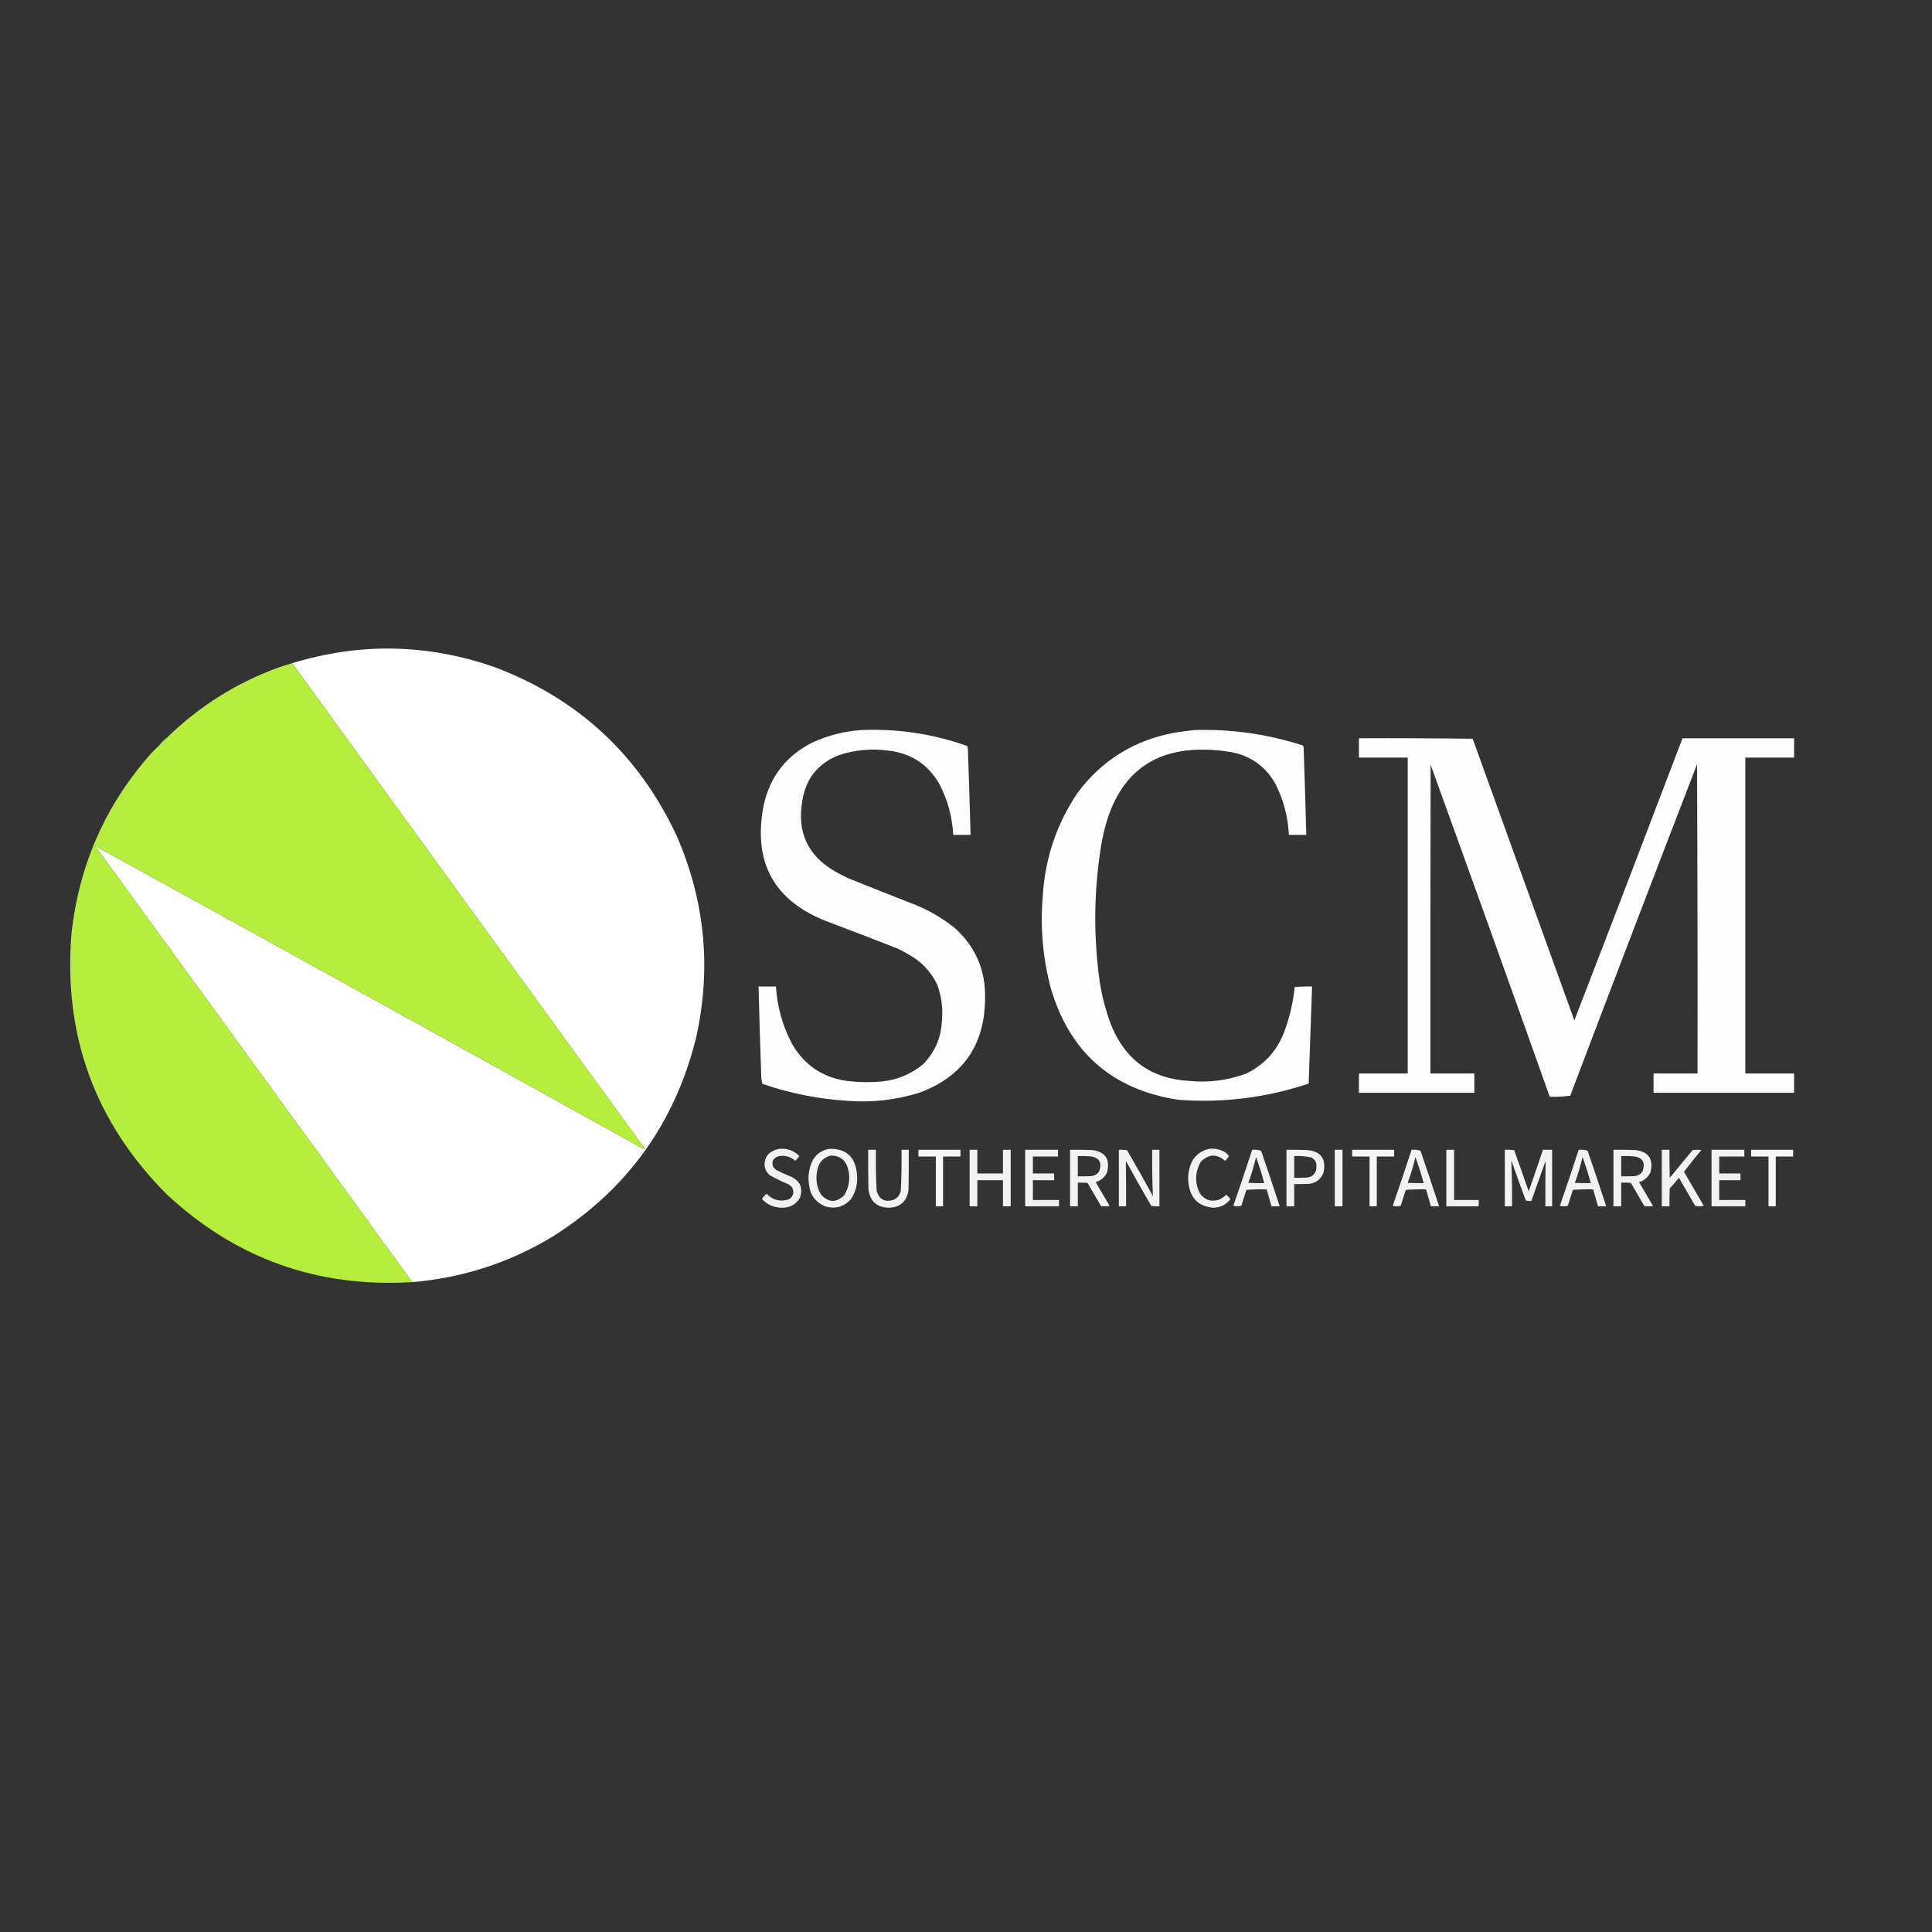 <?xml version="1.0" encoding="UTF-8"?>
<!DOCTYPE svg PUBLIC "-//W3C//DTD SVG 1.1//EN" "http://www.w3.org/Graphics/SVG/1.1/DTD/svg11.dtd">
<svg xmlns="http://www.w3.org/2000/svg" version="1.1" width="4000px" height="4000px" style="shape-rendering:geometricPrecision; text-rendering:geometricPrecision; image-rendering:optimizeQuality; fill-rule:evenodd; clip-rule:evenodd" xmlns:xlink="http://www.w3.org/1999/xlink">
<rect width="100%" height="100%" fill="#333333" stroke="none"/>
<g><path style="opacity:0.998" fill="#fefefe" d="M 853.5,2654.5 C 634.743,2353.23 415.743,2052.06 196.5,1751C 573.802,1958.49 950.802,2166.82 1327.5,2376C 1330.06,2377.63 1332.72,2378.63 1335.5,2379C 1093.63,2046.77 852.133,1714.27 611,1381.5C 608.95,1378.29 606.45,1375.62 603.5,1373.5C 744.163,1330.16 884.163,1332.66 1023.5,1381C 1196.74,1446.24 1322.57,1562.74 1401,1730.5C 1459.91,1865.76 1473.24,2005.43 1441,2149.5C 1396.8,2326.28 1297.97,2463.11 1144.5,2560C 1055.01,2614.22 958.013,2645.72 853.5,2654.5 Z"/></g>
<g><path style="opacity:0.987" fill="#fefffe" d="M 1783.5,1511.5 C 1858.65,1508.3 1931.65,1519.3 2002.5,1544.5C 2003.32,1547.11 2003.82,1549.77 2004,1552.5C 2006.03,1611.16 2007.87,1669.83 2009.5,1728.5C 1997.5,1728.5 1985.5,1728.5 1973.5,1728.5C 1971.64,1691.39 1962.14,1656.39 1945,1623.5C 1921.47,1582.36 1885.97,1559.19 1838.5,1554C 1803.35,1549.3 1769.01,1552.64 1735.5,1564C 1692.84,1581.34 1668.01,1612.84 1661,1658.5C 1649.9,1722.97 1672.4,1771.47 1728.5,1804C 1737.34,1808.92 1746.34,1813.59 1755.5,1818C 1799.05,1835.61 1842.72,1852.94 1886.5,1870C 1919.8,1882.47 1950.13,1899.81 1977.5,1922C 2020.32,1961 2040.99,2009.67 2039.5,2068C 2038.66,2163.77 1993.66,2228.44 1904.5,2262C 1854.99,2277.54 1804.32,2283.21 1752.5,2279C 1692.91,2275.15 1634.91,2263.48 1578.5,2244C 1576.73,2237.78 1575.89,2231.28 1576,2224.5C 1573.83,2163.84 1572,2103.17 1570.5,2042.5C 1582.5,2042.5 1594.5,2042.5 1606.5,2042.5C 1609.11,2084.61 1620.28,2124.28 1640,2161.5C 1665.33,2205.27 1703.16,2230.77 1753.5,2238C 1777.79,2240.91 1802.12,2241.25 1826.5,2239C 1858.06,2235.54 1886.06,2223.88 1910.5,2204C 1935.05,2179.39 1948.22,2149.55 1950,2114.5C 1952.72,2088 1949.39,2062.34 1940,2037.5C 1929.5,2016.32 1914.66,1998.82 1895.5,1985C 1883.65,1977.24 1871.32,1970.24 1858.5,1964C 1810.99,1945.27 1763.32,1926.94 1715.5,1909C 1602.96,1866.68 1558.13,1786.18 1581,1667.5C 1593.9,1608.62 1627.06,1565.45 1680.5,1538C 1713.29,1522.72 1747.63,1513.89 1783.5,1511.5 Z"/></g>
<g><path style="opacity:0.987" fill="#fefffe" d="M 2472.5,1511.5 C 2549.37,1509.1 2624.37,1519.77 2697.5,1543.5C 2698.28,1544.73 2698.78,1546.06 2699,1547.5C 2701.14,1607.83 2702.98,1668.16 2704.5,1728.5C 2692.5,1728.5 2680.5,1728.5 2668.5,1728.5C 2666.67,1691.53 2657.51,1656.53 2641,1623.5C 2620.64,1587.04 2589.8,1564.88 2548.5,1557C 2395.38,1532.78 2305.88,1596.95 2280,1749.5C 2264.56,1844 2263.56,1938.67 2277,2033.5C 2281.88,2064.35 2289.88,2094.35 2301,2123.5C 2330.65,2195.44 2384.48,2233.61 2462.5,2238C 2502.69,2241.86 2541.69,2236.86 2579.5,2223C 2616.72,2205.12 2642.88,2176.95 2658,2138.5C 2669.75,2107.85 2677.25,2076.18 2680.5,2043.5C 2692.48,2042.5 2704.48,2042.17 2716.5,2042.5C 2714.19,2109.5 2711.86,2176.5 2709.5,2243.5C 2621.74,2272.72 2531.74,2283.89 2439.5,2277C 2303.26,2256.09 2215.43,2179.59 2176,2047.5C 2159.03,1984.2 2153.37,1919.86 2159,1854.5C 2163.7,1776.74 2187.7,1705.74 2231,1641.5C 2281.27,1574 2348.1,1532.5 2431.5,1517C 2445.26,1514.75 2458.93,1512.92 2472.5,1511.5 Z"/></g>
<g><path style="opacity:0.988" fill="#fefffe" d="M 2813.5,1528.5 C 2892.07,1528.17 2970.57,1528.5 3049,1529.5C 3119.07,1723.88 3189.24,1918.21 3259.5,2112.5C 3334.76,1918.07 3409.42,1723.4 3483.5,1528.5C 3560.5,1528.5 3637.5,1528.5 3714.5,1528.5C 3714.5,1541.83 3714.5,1555.17 3714.5,1568.5C 3680.83,1568.5 3647.17,1568.5 3613.5,1568.5C 3613.5,1786.5 3613.5,2004.5 3613.5,2222.5C 3647.17,2222.5 3680.83,2222.5 3714.5,2222.5C 3714.5,2235.83 3714.5,2249.17 3714.5,2262.5C 3617.5,2262.5 3520.5,2262.5 3423.5,2262.5C 3423.5,2249.17 3423.5,2235.83 3423.5,2222.5C 3453.83,2222.5 3484.17,2222.5 3514.5,2222.5C 3514.83,2009.17 3514.5,1795.83 3513.5,1582.5C 3425.34,1810.79 3337.84,2039.46 3251,2268.5C 3237.08,2270.47 3222.91,2271.14 3208.5,2270.5C 3127.02,2041.24 3044.86,1812.24 2962,1583.5C 2961.5,1796.5 2961.33,2009.5 2961.5,2222.5C 2991.83,2222.5 3022.17,2222.5 3052.5,2222.5C 3052.5,2235.83 3052.5,2249.17 3052.5,2262.5C 2972.83,2262.5 2893.17,2262.5 2813.5,2262.5C 2813.5,2249.17 2813.5,2235.83 2813.5,2222.5C 2847.17,2222.5 2880.83,2222.5 2914.5,2222.5C 2914.5,2004.5 2914.5,1786.5 2914.5,1568.5C 2880.83,1568.5 2847.17,1568.5 2813.5,1568.5C 2813.5,1555.17 2813.5,1541.83 2813.5,1528.5 Z"/></g>
<g><path style="opacity:0.965" fill="#c9f273" d="M 346.5,1526.5 C 340.833,1532.83 334.833,1538.83 328.5,1544.5C 333.5,1537.5 339.5,1531.5 346.5,1526.5 Z"/></g>
<g><path style="opacity:1" fill="#b6ee40" d="M 603.5,1373.5 C 606.45,1375.62 608.95,1378.29 611,1381.5C 852.133,1714.27 1093.63,2046.77 1335.5,2379C 1332.72,2378.63 1330.06,2377.63 1327.5,2376C 950.802,2166.82 573.802,1958.49 196.5,1751C 415.743,2052.06 634.743,2353.23 853.5,2654.5C 657.026,2666.41 487.359,2605.58 344.5,2472C 196.36,2322.96 130.86,2143.13 148,1932.5C 163.846,1789.19 219.512,1664.19 315,1557.5C 319.369,1552.96 323.869,1548.63 328.5,1544.5C 334.833,1538.83 340.833,1532.83 346.5,1526.5C 412.518,1462.1 489.185,1413.93 576.5,1382C 585.427,1378.86 594.427,1376.02 603.5,1373.5 Z"/></g>
<g><path style="opacity:0.933" fill="#fefffe" d="M 1613.5,2378.5 C 1629.18,2377.11 1642.68,2381.78 1654,2392.5C 1654.67,2393.5 1654.67,2394.5 1654,2395.5C 1651.29,2398.04 1648.79,2400.71 1646.5,2403.5C 1636.46,2394.32 1624.79,2391.15 1611.5,2394C 1600.24,2398.02 1596.74,2405.52 1601,2416.5C 1602.83,2418.33 1604.67,2420.17 1606.5,2422C 1616.55,2427.24 1626.88,2431.91 1637.5,2436C 1657,2445.18 1663.17,2460.02 1656,2480.5C 1647.34,2494.08 1634.84,2500.75 1618.5,2500.5C 1602.22,2500.19 1588.55,2494.19 1577.5,2482.5C 1580.11,2478.39 1583.27,2474.72 1587,2471.5C 1600.16,2485 1615.66,2488.83 1633.5,2483C 1642.71,2476.77 1644.88,2468.61 1640,2458.5C 1637.8,2455.96 1635.3,2453.79 1632.5,2452C 1619.07,2446.45 1606.07,2440.12 1593.5,2433C 1584.32,2424.79 1581.15,2414.62 1584,2402.5C 1585.83,2395 1590,2389.17 1596.5,2385C 1601.89,2381.75 1607.55,2379.58 1613.5,2378.5 Z"/></g>
<g><path style="opacity:0.941" fill="#fefffe" d="M 1717.5,2378.5 C 1751.43,2377.93 1770.27,2394.59 1774,2428.5C 1776.61,2448.06 1772.61,2466.06 1762,2482.5C 1747.73,2498.44 1730.23,2503.61 1709.5,2498C 1688.98,2489.85 1677.48,2474.68 1675,2452.5C 1672.29,2434.6 1674.95,2417.6 1683,2401.5C 1690.97,2388.44 1702.47,2380.77 1717.5,2378.5 Z M 1719.5,2392.5 C 1738.92,2392.3 1751.09,2401.63 1756,2420.5C 1760.79,2439.66 1758.12,2457.66 1748,2474.5C 1731.71,2490.6 1715.71,2490.27 1700,2473.5C 1690.85,2457.94 1688.18,2441.27 1692,2423.5C 1694.76,2407.25 1703.93,2396.92 1719.5,2392.5 Z"/></g>
<g><path style="opacity:0.935" fill="#fefffe" d="M 2504.5,2378.5 C 2516.87,2377.34 2528.21,2380.17 2538.5,2387C 2540.68,2389.02 2542.68,2391.18 2544.5,2393.5C 2542.21,2397.12 2539.55,2400.46 2536.5,2403.5C 2519.02,2388.4 2502.19,2389.06 2486,2405.5C 2474.09,2426.77 2473.43,2448.44 2484,2470.5C 2493.93,2484.37 2507.1,2488.87 2523.5,2484C 2529.29,2481.36 2534.46,2477.86 2539,2473.5C 2541.95,2476.28 2544.78,2479.28 2547.5,2482.5C 2538.57,2494.3 2526.57,2500.3 2511.5,2500.5C 2482.23,2497.73 2465.4,2481.73 2461,2452.5C 2458.31,2434.93 2460.98,2418.26 2469,2402.5C 2477.45,2389.37 2489.28,2381.37 2504.5,2378.5 Z"/></g>
<g><path style="opacity:0.938" fill="#fefffe" d="M 1797.5,2380.5 C 1802.83,2380.5 1808.17,2380.5 1813.5,2380.5C 1813.04,2408.88 1813.54,2437.21 1815,2465.5C 1820.46,2483.65 1832.29,2489.81 1850.5,2484C 1858.25,2480.23 1863.09,2474.07 1865,2465.5C 1866.46,2437.21 1866.96,2408.88 1866.5,2380.5C 1871.5,2380.5 1876.5,2380.5 1881.5,2380.5C 1881.67,2408.17 1881.5,2435.84 1881,2463.5C 1877.75,2487.3 1864.08,2499.64 1840,2500.5C 1814.81,2499.64 1800.81,2486.64 1798,2461.5C 1797.5,2434.5 1797.33,2407.5 1797.5,2380.5 Z"/></g>
<g><path style="opacity:0.958" fill="#fefffe" d="M 1901.5,2380.5 C 1930.5,2380.5 1959.5,2380.5 1988.5,2380.5C 1988.5,2385.17 1988.5,2389.83 1988.5,2394.5C 1976.5,2394.5 1964.5,2394.5 1952.5,2394.5C 1952.5,2428.83 1952.5,2463.17 1952.5,2497.5C 1947.5,2497.5 1942.5,2497.5 1937.5,2497.5C 1937.5,2463.17 1937.5,2428.83 1937.5,2394.5C 1925.5,2394.5 1913.5,2394.5 1901.5,2394.5C 1901.5,2389.83 1901.5,2385.17 1901.5,2380.5 Z"/></g>
<g><path style="opacity:0.939" fill="#fefffe" d="M 2007.5,2380.5 C 2012.83,2380.5 2018.17,2380.5 2023.5,2380.5C 2023.5,2396.83 2023.5,2413.17 2023.5,2429.5C 2041.17,2429.5 2058.83,2429.5 2076.5,2429.5C 2076.5,2413.17 2076.5,2396.83 2076.5,2380.5C 2081.83,2380.5 2087.17,2380.5 2092.5,2380.5C 2092.5,2419.5 2092.5,2458.5 2092.5,2497.5C 2087.17,2497.5 2081.83,2497.5 2076.5,2497.5C 2076.5,2479.5 2076.5,2461.5 2076.5,2443.5C 2058.83,2443.5 2041.17,2443.5 2023.5,2443.5C 2023.5,2461.5 2023.5,2479.5 2023.5,2497.5C 2018.17,2497.5 2012.83,2497.5 2007.5,2497.5C 2007.5,2458.5 2007.5,2419.5 2007.5,2380.5 Z"/></g>
<g><path style="opacity:0.935" fill="#fefffe" d="M 2122.5,2380.5 C 2145.17,2380.5 2167.83,2380.5 2190.5,2380.5C 2190.5,2385.17 2190.5,2389.83 2190.5,2394.5C 2173.17,2394.5 2155.83,2394.5 2138.5,2394.5C 2138.5,2406.17 2138.5,2417.83 2138.5,2429.5C 2153.17,2429.5 2167.83,2429.5 2182.5,2429.5C 2182.5,2434.17 2182.5,2438.83 2182.5,2443.5C 2167.83,2443.5 2153.17,2443.5 2138.5,2443.5C 2138.5,2457.17 2138.5,2470.83 2138.5,2484.5C 2156.5,2484.5 2174.5,2484.5 2192.5,2484.5C 2192.5,2488.83 2192.5,2493.17 2192.5,2497.5C 2169.17,2497.5 2145.83,2497.5 2122.5,2497.5C 2122.5,2458.5 2122.5,2419.5 2122.5,2380.5 Z"/></g>
<g><path style="opacity:0.94" fill="#fefffe" d="M 2215.5,2380.5 C 2230.5,2380.33 2245.5,2380.5 2260.5,2381C 2288.48,2384.44 2298.98,2399.94 2292,2427.5C 2287.14,2437.53 2279.31,2444.2 2268.5,2447.5C 2278.04,2464.08 2287.71,2480.58 2297.5,2497C 2291.5,2497.67 2285.5,2497.67 2279.5,2497C 2270.17,2481 2260.83,2465 2251.5,2449C 2244.84,2448.5 2238.17,2448.33 2231.5,2448.5C 2231.5,2464.83 2231.5,2481.17 2231.5,2497.5C 2226.17,2497.5 2220.83,2497.5 2215.5,2497.5C 2215.5,2458.5 2215.5,2419.5 2215.5,2380.5 Z M 2231.5,2393.5 C 2239.84,2393.33 2248.17,2393.5 2256.5,2394C 2275.56,2396.07 2282.06,2406.24 2276,2424.5C 2272.24,2430.63 2266.74,2434.13 2259.5,2435C 2250.17,2435.5 2240.84,2435.67 2231.5,2435.5C 2231.5,2421.5 2231.5,2407.5 2231.5,2393.5 Z"/></g>
<g><path style="opacity:0.939" fill="#fefffe" d="M 2316.5,2380.5 C 2322.21,2380.17 2327.87,2380.5 2333.5,2381.5C 2351.84,2412.84 2369.67,2444.51 2387,2476.5C 2385.69,2444.55 2385.19,2412.55 2385.5,2380.5C 2390.5,2380.5 2395.5,2380.5 2400.5,2380.5C 2400.5,2419.5 2400.5,2458.5 2400.5,2497.5C 2394.79,2497.83 2389.13,2497.5 2383.5,2496.5C 2365.49,2465.82 2347.99,2434.82 2331,2403.5C 2331.42,2434.82 2331.59,2466.15 2331.5,2497.5C 2326.5,2497.5 2321.5,2497.5 2316.5,2497.5C 2316.5,2458.5 2316.5,2419.5 2316.5,2380.5 Z"/></g>
<g><path style="opacity:0.936" fill="#fefffe" d="M 2592.5,2380.5 C 2598.96,2379.9 2605.13,2380.57 2611,2382.5C 2624.14,2420.76 2636.97,2459.09 2649.5,2497.5C 2643.83,2497.5 2638.17,2497.5 2632.5,2497.5C 2629.17,2485.83 2625.83,2474.17 2622.5,2462.5C 2608.48,2462.17 2594.48,2462.5 2580.5,2463.5C 2576.9,2474.46 2573.4,2485.46 2570,2496.5C 2564.55,2497.81 2559.05,2497.81 2553.5,2496.5C 2566.91,2457.95 2579.91,2419.28 2592.5,2380.5 Z M 2600.5,2395.5 C 2606.92,2413.11 2612.59,2431.11 2617.5,2449.5C 2606.49,2449.67 2595.49,2449.5 2584.5,2449C 2590.95,2431.5 2596.28,2413.66 2600.5,2395.5 Z"/></g>
<g><path style="opacity:0.937" fill="#fefffe" d="M 2663.5,2380.5 C 2677.5,2380.33 2691.5,2380.5 2705.5,2381C 2735.06,2383.58 2746.56,2399.41 2740,2428.5C 2734.57,2441.57 2724.74,2449.07 2710.5,2451C 2700.17,2451.5 2689.84,2451.67 2679.5,2451.5C 2679.5,2466.83 2679.5,2482.17 2679.5,2497.5C 2674.17,2497.5 2668.83,2497.5 2663.5,2497.5C 2663.5,2458.5 2663.5,2419.5 2663.5,2380.5 Z M 2679.5,2393.5 C 2690.95,2392.99 2702.28,2393.82 2713.5,2396C 2722.33,2399.66 2726.33,2406.32 2725.5,2416C 2725.33,2428.51 2718.99,2435.85 2706.5,2438C 2697.51,2438.5 2688.51,2438.67 2679.5,2438.5C 2679.5,2423.5 2679.5,2408.5 2679.5,2393.5 Z"/></g>
<g><path style="opacity:0.934" fill="#fefffe" d="M 2763.5,2380.5 C 2768.83,2380.5 2774.17,2380.5 2779.5,2380.5C 2779.5,2419.5 2779.5,2458.5 2779.5,2497.5C 2774.17,2497.5 2768.83,2497.5 2763.5,2497.5C 2763.5,2458.5 2763.5,2419.5 2763.5,2380.5 Z"/></g>
<g><path style="opacity:0.958" fill="#fefffe" d="M 2799.5,2380.5 C 2828.5,2380.5 2857.5,2380.5 2886.5,2380.5C 2886.5,2385.17 2886.5,2389.83 2886.5,2394.5C 2874.5,2394.5 2862.5,2394.5 2850.5,2394.5C 2850.5,2428.83 2850.5,2463.17 2850.5,2497.5C 2845.5,2497.5 2840.5,2497.5 2835.5,2497.5C 2835.5,2463.17 2835.5,2428.83 2835.5,2394.5C 2823.5,2394.5 2811.5,2394.5 2799.5,2394.5C 2799.5,2389.83 2799.5,2385.17 2799.5,2380.5 Z"/></g>
<g><path style="opacity:0.936" fill="#fefffe" d="M 2922.5,2380.5 C 2928.96,2379.9 2935.13,2380.57 2941,2382.5C 2954.14,2420.76 2966.97,2459.09 2979.5,2497.5C 2973.83,2497.5 2968.17,2497.5 2962.5,2497.5C 2959.17,2485.83 2955.83,2474.17 2952.5,2462.5C 2938.48,2462.17 2924.48,2462.5 2910.5,2463.5C 2906.9,2474.46 2903.4,2485.46 2900,2496.5C 2894.55,2497.81 2889.05,2497.81 2883.5,2496.5C 2896.91,2457.95 2909.91,2419.28 2922.5,2380.5 Z M 2930.5,2395.5 C 2936.92,2413.11 2942.59,2431.11 2947.5,2449.5C 2936.49,2449.67 2925.49,2449.5 2914.5,2449C 2920.95,2431.5 2926.28,2413.66 2930.5,2395.5 Z"/></g>
<g><path style="opacity:0.945" fill="#fefffe" d="M 2994.5,2380.5 C 2999.83,2380.5 3005.17,2380.5 3010.5,2380.5C 3010.5,2415.17 3010.5,2449.83 3010.5,2484.5C 3027.5,2484.5 3044.5,2484.5 3061.5,2484.5C 3061.5,2488.83 3061.5,2493.17 3061.5,2497.5C 3039.17,2497.5 3016.83,2497.5 2994.5,2497.5C 2994.5,2458.5 2994.5,2419.5 2994.5,2380.5 Z"/></g>
<g><path style="opacity:0.941" fill="#fefffe" d="M 3115.5,2380.5 C 3122.09,2380.19 3128.59,2380.52 3135,2381.5C 3145.2,2409.76 3155.2,2438.09 3165,2466.5C 3175.13,2437.92 3184.96,2409.25 3194.5,2380.5C 3200.83,2380.5 3207.17,2380.5 3213.5,2380.5C 3213.5,2419.5 3213.5,2458.5 3213.5,2497.5C 3208.83,2497.5 3204.17,2497.5 3199.5,2497.5C 3199.4,2466.15 3199.57,2434.81 3200,2403.5C 3190.06,2431.16 3180.22,2458.83 3170.5,2486.5C 3166.56,2486.79 3162.73,2486.46 3159,2485.5C 3148.8,2457.91 3138.8,2430.24 3129,2402.5C 3130.32,2434.11 3130.82,2465.77 3130.5,2497.5C 3125.5,2497.5 3120.5,2497.5 3115.5,2497.5C 3115.5,2458.5 3115.5,2419.5 3115.5,2380.5 Z"/></g>
<g><path style="opacity:0.936" fill="#fefffe" d="M 3268.5,2380.5 C 3274.96,2379.9 3281.13,2380.57 3287,2382.5C 3300.14,2420.76 3312.97,2459.09 3325.5,2497.5C 3319.83,2497.5 3314.17,2497.5 3308.5,2497.5C 3305.17,2485.83 3301.83,2474.17 3298.5,2462.5C 3284.48,2462.17 3270.48,2462.5 3256.5,2463.5C 3252.9,2474.46 3249.4,2485.46 3246,2496.5C 3240.55,2497.81 3235.05,2497.81 3229.5,2496.5C 3242.91,2457.95 3255.91,2419.28 3268.5,2380.5 Z M 3276.5,2395.5 C 3282.92,2413.11 3288.59,2431.11 3293.5,2449.5C 3282.49,2449.67 3271.49,2449.5 3260.5,2449C 3266.95,2431.5 3272.28,2413.66 3276.5,2395.5 Z"/></g>
<g><path style="opacity:0.94" fill="#fefffe" d="M 3340.5,2380.5 C 3355.5,2380.33 3370.5,2380.5 3385.5,2381C 3413.48,2384.44 3423.98,2399.94 3417,2427.5C 3412.14,2437.53 3404.31,2444.2 3393.5,2447.5C 3403.04,2464.08 3412.71,2480.58 3422.5,2497C 3416.5,2497.67 3410.5,2497.67 3404.5,2497C 3395.17,2481 3385.83,2465 3376.5,2449C 3369.84,2448.5 3363.17,2448.33 3356.5,2448.5C 3356.5,2464.83 3356.5,2481.17 3356.5,2497.5C 3351.17,2497.5 3345.83,2497.5 3340.5,2497.5C 3340.5,2458.5 3340.5,2419.5 3340.5,2380.5 Z M 3356.5,2393.5 C 3364.84,2393.33 3373.17,2393.5 3381.5,2394C 3400.56,2396.07 3407.06,2406.24 3401,2424.5C 3397.24,2430.63 3391.74,2434.13 3384.5,2435C 3375.17,2435.5 3365.84,2435.67 3356.5,2435.5C 3356.5,2421.5 3356.5,2407.5 3356.5,2393.5 Z"/></g>
<g><path style="opacity:0.933" fill="#fefffe" d="M 3440.5,2380.5 C 3445.83,2380.5 3451.17,2380.5 3456.5,2380.5C 3456.33,2399.84 3456.5,2419.17 3457,2438.5C 3472.83,2419.33 3488.67,2400.17 3504.5,2381C 3510.5,2380.33 3516.5,2380.33 3522.5,2381C 3510.11,2395.72 3498.11,2410.72 3486.5,2426C 3500.03,2449.57 3513.7,2473.07 3527.5,2496.5C 3521.5,2497.83 3515.5,2497.83 3509.5,2496.5C 3498.53,2477.04 3487.37,2457.7 3476,2438.5C 3470.04,2446.13 3463.71,2453.46 3457,2460.5C 3456.5,2472.83 3456.33,2485.16 3456.5,2497.5C 3451.17,2497.5 3445.83,2497.5 3440.5,2497.5C 3440.5,2458.5 3440.5,2419.5 3440.5,2380.5 Z"/></g>
<g><path style="opacity:0.935" fill="#fefffe" d="M 3543.5,2380.5 C 3566.17,2380.5 3588.83,2380.5 3611.5,2380.5C 3611.5,2385.17 3611.5,2389.83 3611.5,2394.5C 3594.17,2394.5 3576.83,2394.5 3559.5,2394.5C 3559.5,2406.17 3559.5,2417.83 3559.5,2429.5C 3574.17,2429.5 3588.83,2429.5 3603.5,2429.5C 3603.5,2434.17 3603.5,2438.83 3603.5,2443.5C 3588.83,2443.5 3574.17,2443.5 3559.5,2443.5C 3559.5,2457.17 3559.5,2470.83 3559.5,2484.5C 3577.5,2484.5 3595.5,2484.5 3613.5,2484.5C 3613.5,2488.83 3613.5,2493.17 3613.5,2497.5C 3590.17,2497.5 3566.83,2497.5 3543.5,2497.5C 3543.5,2458.5 3543.5,2419.5 3543.5,2380.5 Z"/></g>
<g><path style="opacity:0.958" fill="#fefffe" d="M 3625.5,2380.5 C 3654.5,2380.5 3683.5,2380.5 3712.5,2380.5C 3712.5,2385.17 3712.5,2389.83 3712.5,2394.5C 3700.5,2394.5 3688.5,2394.5 3676.5,2394.5C 3676.5,2428.83 3676.5,2463.17 3676.5,2497.5C 3671.5,2497.5 3666.5,2497.5 3661.5,2497.5C 3661.5,2463.17 3661.5,2428.83 3661.5,2394.5C 3649.5,2394.5 3637.5,2394.5 3625.5,2394.5C 3625.5,2389.83 3625.5,2385.17 3625.5,2380.5 Z"/></g>
</svg>
